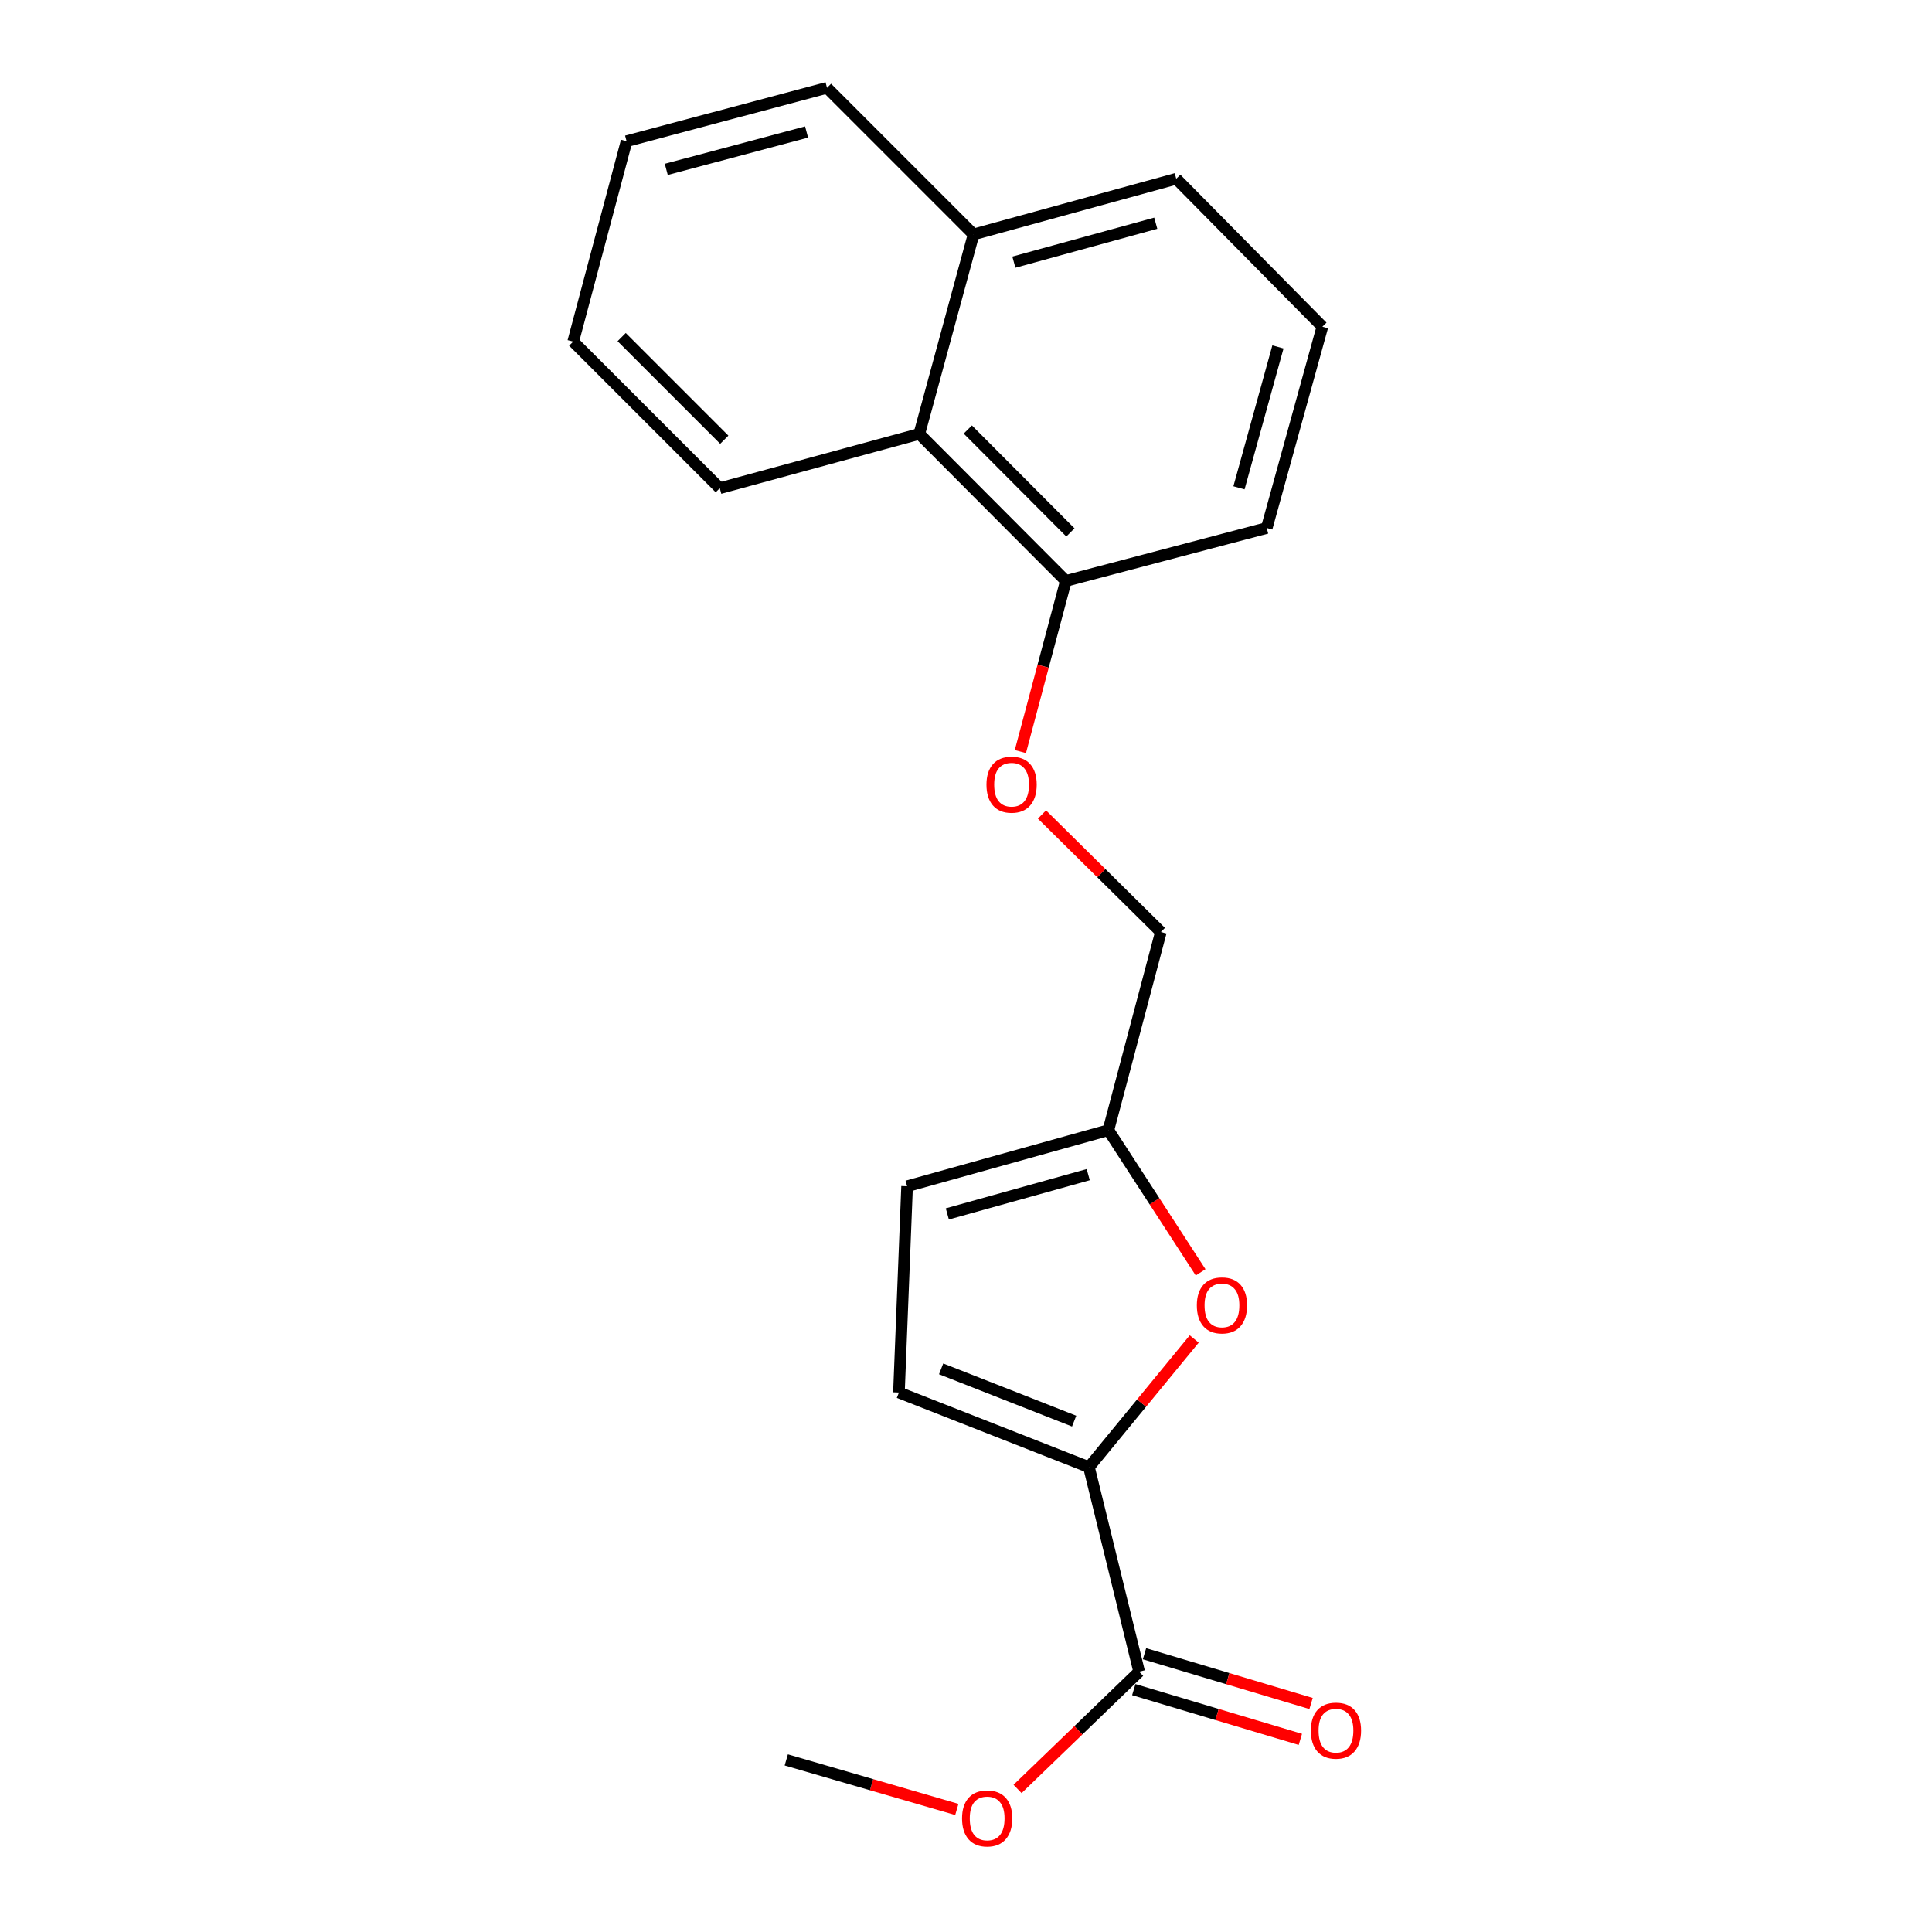 <?xml version='1.0' encoding='iso-8859-1'?>
<svg version='1.1' baseProfile='full'
              xmlns='http://www.w3.org/2000/svg'
                      xmlns:rdkit='http://www.rdkit.org/xml'
                      xmlns:xlink='http://www.w3.org/1999/xlink'
                  xml:space='preserve'
width='1000px' height='1000px' viewBox='0 0 1000 1000'>
<!-- END OF HEADER -->
<rect style='opacity:1.0;fill:#FFFFFF;stroke:none' width='1000' height='1000' x='0' y='0'> </rect>
<path class='bond-0' d='M 563.644,759.406 L 590.89,726.232' style='fill:none;fill-rule:evenodd;stroke:#000000;stroke-width:6px;stroke-linecap:butt;stroke-linejoin:miter;stroke-opacity:1' />
<path class='bond-0' d='M 590.89,726.232 L 618.135,693.058' style='fill:none;fill-rule:evenodd;stroke:#FF0000;stroke-width:6px;stroke-linecap:butt;stroke-linejoin:miter;stroke-opacity:1' />
<path class='bond-1' d='M 563.644,759.406 L 589.617,865.258' style='fill:none;fill-rule:evenodd;stroke:#000000;stroke-width:6px;stroke-linecap:butt;stroke-linejoin:miter;stroke-opacity:1' />
<path class='bond-2' d='M 563.644,759.406 L 465.287,720.77' style='fill:none;fill-rule:evenodd;stroke:#000000;stroke-width:6px;stroke-linecap:butt;stroke-linejoin:miter;stroke-opacity:1' />
<path class='bond-2' d='M 555.977,735.57 L 487.128,708.525' style='fill:none;fill-rule:evenodd;stroke:#000000;stroke-width:6px;stroke-linecap:butt;stroke-linejoin:miter;stroke-opacity:1' />
<path class='bond-3' d='M 621.441,658.566 L 597.566,621.77' style='fill:none;fill-rule:evenodd;stroke:#FF0000;stroke-width:6px;stroke-linecap:butt;stroke-linejoin:miter;stroke-opacity:1' />
<path class='bond-3' d='M 597.566,621.77 L 573.691,584.973' style='fill:none;fill-rule:evenodd;stroke:#000000;stroke-width:6px;stroke-linecap:butt;stroke-linejoin:miter;stroke-opacity:1' />
<path class='bond-8' d='M 586.842,874.543 L 629.952,887.425' style='fill:none;fill-rule:evenodd;stroke:#000000;stroke-width:6px;stroke-linecap:butt;stroke-linejoin:miter;stroke-opacity:1' />
<path class='bond-8' d='M 629.952,887.425 L 673.062,900.306' style='fill:none;fill-rule:evenodd;stroke:#FF0000;stroke-width:6px;stroke-linecap:butt;stroke-linejoin:miter;stroke-opacity:1' />
<path class='bond-8' d='M 592.391,855.972 L 635.501,868.853' style='fill:none;fill-rule:evenodd;stroke:#000000;stroke-width:6px;stroke-linecap:butt;stroke-linejoin:miter;stroke-opacity:1' />
<path class='bond-8' d='M 635.501,868.853 L 678.611,881.735' style='fill:none;fill-rule:evenodd;stroke:#FF0000;stroke-width:6px;stroke-linecap:butt;stroke-linejoin:miter;stroke-opacity:1' />
<path class='bond-11' d='M 589.617,865.258 L 558.152,895.607' style='fill:none;fill-rule:evenodd;stroke:#000000;stroke-width:6px;stroke-linecap:butt;stroke-linejoin:miter;stroke-opacity:1' />
<path class='bond-11' d='M 558.152,895.607 L 526.687,925.956' style='fill:none;fill-rule:evenodd;stroke:#FF0000;stroke-width:6px;stroke-linecap:butt;stroke-linejoin:miter;stroke-opacity:1' />
<path class='bond-4' d='M 465.287,720.77 L 469.508,614.004' style='fill:none;fill-rule:evenodd;stroke:#000000;stroke-width:6px;stroke-linecap:butt;stroke-linejoin:miter;stroke-opacity:1' />
<path class='bond-9' d='M 573.691,584.973 L 600.869,482.406' style='fill:none;fill-rule:evenodd;stroke:#000000;stroke-width:6px;stroke-linecap:butt;stroke-linejoin:miter;stroke-opacity:1' />
<path class='bond-20' d='M 573.691,584.973 L 469.508,614.004' style='fill:none;fill-rule:evenodd;stroke:#000000;stroke-width:6px;stroke-linecap:butt;stroke-linejoin:miter;stroke-opacity:1' />
<path class='bond-20' d='M 563.266,607.999 L 490.339,628.32' style='fill:none;fill-rule:evenodd;stroke:#000000;stroke-width:6px;stroke-linecap:butt;stroke-linejoin:miter;stroke-opacity:1' />
<path class='bond-5' d='M 475.829,224.594 L 551.691,300.682' style='fill:none;fill-rule:evenodd;stroke:#000000;stroke-width:6px;stroke-linecap:butt;stroke-linejoin:miter;stroke-opacity:1' />
<path class='bond-5' d='M 500.935,222.322 L 554.038,275.583' style='fill:none;fill-rule:evenodd;stroke:#000000;stroke-width:6px;stroke-linecap:butt;stroke-linejoin:miter;stroke-opacity:1' />
<path class='bond-10' d='M 475.829,224.594 L 503.913,121.327' style='fill:none;fill-rule:evenodd;stroke:#000000;stroke-width:6px;stroke-linecap:butt;stroke-linejoin:miter;stroke-opacity:1' />
<path class='bond-14' d='M 475.829,224.594 L 372.563,252.688' style='fill:none;fill-rule:evenodd;stroke:#000000;stroke-width:6px;stroke-linecap:butt;stroke-linejoin:miter;stroke-opacity:1' />
<path class='bond-6' d='M 551.691,300.682 L 539.916,344.847' style='fill:none;fill-rule:evenodd;stroke:#000000;stroke-width:6px;stroke-linecap:butt;stroke-linejoin:miter;stroke-opacity:1' />
<path class='bond-6' d='M 539.916,344.847 L 528.142,389.013' style='fill:none;fill-rule:evenodd;stroke:#FF0000;stroke-width:6px;stroke-linecap:butt;stroke-linejoin:miter;stroke-opacity:1' />
<path class='bond-13' d='M 551.691,300.682 L 655.658,273.288' style='fill:none;fill-rule:evenodd;stroke:#000000;stroke-width:6px;stroke-linecap:butt;stroke-linejoin:miter;stroke-opacity:1' />
<path class='bond-7' d='M 539.313,421.587 L 570.091,451.996' style='fill:none;fill-rule:evenodd;stroke:#FF0000;stroke-width:6px;stroke-linecap:butt;stroke-linejoin:miter;stroke-opacity:1' />
<path class='bond-7' d='M 570.091,451.996 L 600.869,482.406' style='fill:none;fill-rule:evenodd;stroke:#000000;stroke-width:6px;stroke-linecap:butt;stroke-linejoin:miter;stroke-opacity:1' />
<path class='bond-16' d='M 503.913,121.327 L 428.062,45.455' style='fill:none;fill-rule:evenodd;stroke:#000000;stroke-width:6px;stroke-linecap:butt;stroke-linejoin:miter;stroke-opacity:1' />
<path class='bond-21' d='M 503.913,121.327 L 608.827,92.522' style='fill:none;fill-rule:evenodd;stroke:#000000;stroke-width:6px;stroke-linecap:butt;stroke-linejoin:miter;stroke-opacity:1' />
<path class='bond-21' d='M 524.782,135.697 L 598.222,115.534' style='fill:none;fill-rule:evenodd;stroke:#000000;stroke-width:6px;stroke-linecap:butt;stroke-linejoin:miter;stroke-opacity:1' />
<path class='bond-17' d='M 495.248,936.567 L 451.113,923.746' style='fill:none;fill-rule:evenodd;stroke:#FF0000;stroke-width:6px;stroke-linecap:butt;stroke-linejoin:miter;stroke-opacity:1' />
<path class='bond-17' d='M 451.113,923.746 L 406.978,910.925' style='fill:none;fill-rule:evenodd;stroke:#000000;stroke-width:6px;stroke-linecap:butt;stroke-linejoin:miter;stroke-opacity:1' />
<path class='bond-12' d='M 684.463,169.106 L 655.658,273.288' style='fill:none;fill-rule:evenodd;stroke:#000000;stroke-width:6px;stroke-linecap:butt;stroke-linejoin:miter;stroke-opacity:1' />
<path class='bond-12' d='M 661.46,179.568 L 641.297,252.495' style='fill:none;fill-rule:evenodd;stroke:#000000;stroke-width:6px;stroke-linecap:butt;stroke-linejoin:miter;stroke-opacity:1' />
<path class='bond-15' d='M 684.463,169.106 L 608.827,92.522' style='fill:none;fill-rule:evenodd;stroke:#000000;stroke-width:6px;stroke-linecap:butt;stroke-linejoin:miter;stroke-opacity:1' />
<path class='bond-18' d='M 372.563,252.688 L 296.69,176.816' style='fill:none;fill-rule:evenodd;stroke:#000000;stroke-width:6px;stroke-linecap:butt;stroke-linejoin:miter;stroke-opacity:1' />
<path class='bond-18' d='M 374.887,227.602 L 321.776,174.491' style='fill:none;fill-rule:evenodd;stroke:#000000;stroke-width:6px;stroke-linecap:butt;stroke-linejoin:miter;stroke-opacity:1' />
<path class='bond-22' d='M 428.062,45.455 L 324.31,73.086' style='fill:none;fill-rule:evenodd;stroke:#000000;stroke-width:6px;stroke-linecap:butt;stroke-linejoin:miter;stroke-opacity:1' />
<path class='bond-22' d='M 417.487,68.329 L 344.861,87.671' style='fill:none;fill-rule:evenodd;stroke:#000000;stroke-width:6px;stroke-linecap:butt;stroke-linejoin:miter;stroke-opacity:1' />
<path class='bond-19' d='M 296.69,176.816 L 324.31,73.086' style='fill:none;fill-rule:evenodd;stroke:#000000;stroke-width:6px;stroke-linecap:butt;stroke-linejoin:miter;stroke-opacity:1' />
<path  class='atom-1' d='M 619.485 675.667
Q 619.485 668.867, 622.845 665.067
Q 626.205 661.267, 632.485 661.267
Q 638.765 661.267, 642.125 665.067
Q 645.485 668.867, 645.485 675.667
Q 645.485 682.547, 642.085 686.467
Q 638.685 690.347, 632.485 690.347
Q 626.245 690.347, 622.845 686.467
Q 619.485 682.587, 619.485 675.667
M 632.485 687.147
Q 636.805 687.147, 639.125 684.267
Q 641.485 681.347, 641.485 675.667
Q 641.485 670.107, 639.125 667.307
Q 636.805 664.467, 632.485 664.467
Q 628.165 664.467, 625.805 667.267
Q 623.485 670.067, 623.485 675.667
Q 623.485 681.387, 625.805 684.267
Q 628.165 687.147, 632.485 687.147
' fill='#FF0000'/>
<path  class='atom-8' d='M 510.597 406.139
Q 510.597 399.339, 513.957 395.539
Q 517.317 391.739, 523.597 391.739
Q 529.877 391.739, 533.237 395.539
Q 536.597 399.339, 536.597 406.139
Q 536.597 413.019, 533.197 416.939
Q 529.797 420.819, 523.597 420.819
Q 517.357 420.819, 513.957 416.939
Q 510.597 413.059, 510.597 406.139
M 523.597 417.619
Q 527.917 417.619, 530.237 414.739
Q 532.597 411.819, 532.597 406.139
Q 532.597 400.579, 530.237 397.779
Q 527.917 394.939, 523.597 394.939
Q 519.277 394.939, 516.917 397.739
Q 514.597 400.539, 514.597 406.139
Q 514.597 411.859, 516.917 414.739
Q 519.277 417.619, 523.597 417.619
' fill='#FF0000'/>
<path  class='atom-9' d='M 678.494 895.779
Q 678.494 888.979, 681.854 885.179
Q 685.214 881.379, 691.494 881.379
Q 697.774 881.379, 701.134 885.179
Q 704.494 888.979, 704.494 895.779
Q 704.494 902.659, 701.094 906.579
Q 697.694 910.459, 691.494 910.459
Q 685.254 910.459, 681.854 906.579
Q 678.494 902.699, 678.494 895.779
M 691.494 907.259
Q 695.814 907.259, 698.134 904.379
Q 700.494 901.459, 700.494 895.779
Q 700.494 890.219, 698.134 887.419
Q 695.814 884.579, 691.494 884.579
Q 687.174 884.579, 684.814 887.379
Q 682.494 890.179, 682.494 895.779
Q 682.494 901.499, 684.814 904.379
Q 687.174 907.259, 691.494 907.259
' fill='#FF0000'/>
<path  class='atom-12' d='M 497.955 941.21
Q 497.955 934.41, 501.315 930.61
Q 504.675 926.81, 510.955 926.81
Q 517.235 926.81, 520.595 930.61
Q 523.955 934.41, 523.955 941.21
Q 523.955 948.09, 520.555 952.01
Q 517.155 955.89, 510.955 955.89
Q 504.715 955.89, 501.315 952.01
Q 497.955 948.13, 497.955 941.21
M 510.955 952.69
Q 515.275 952.69, 517.595 949.81
Q 519.955 946.89, 519.955 941.21
Q 519.955 935.65, 517.595 932.85
Q 515.275 930.01, 510.955 930.01
Q 506.635 930.01, 504.275 932.81
Q 501.955 935.61, 501.955 941.21
Q 501.955 946.93, 504.275 949.81
Q 506.635 952.69, 510.955 952.69
' fill='#FF0000'/>
</svg>
